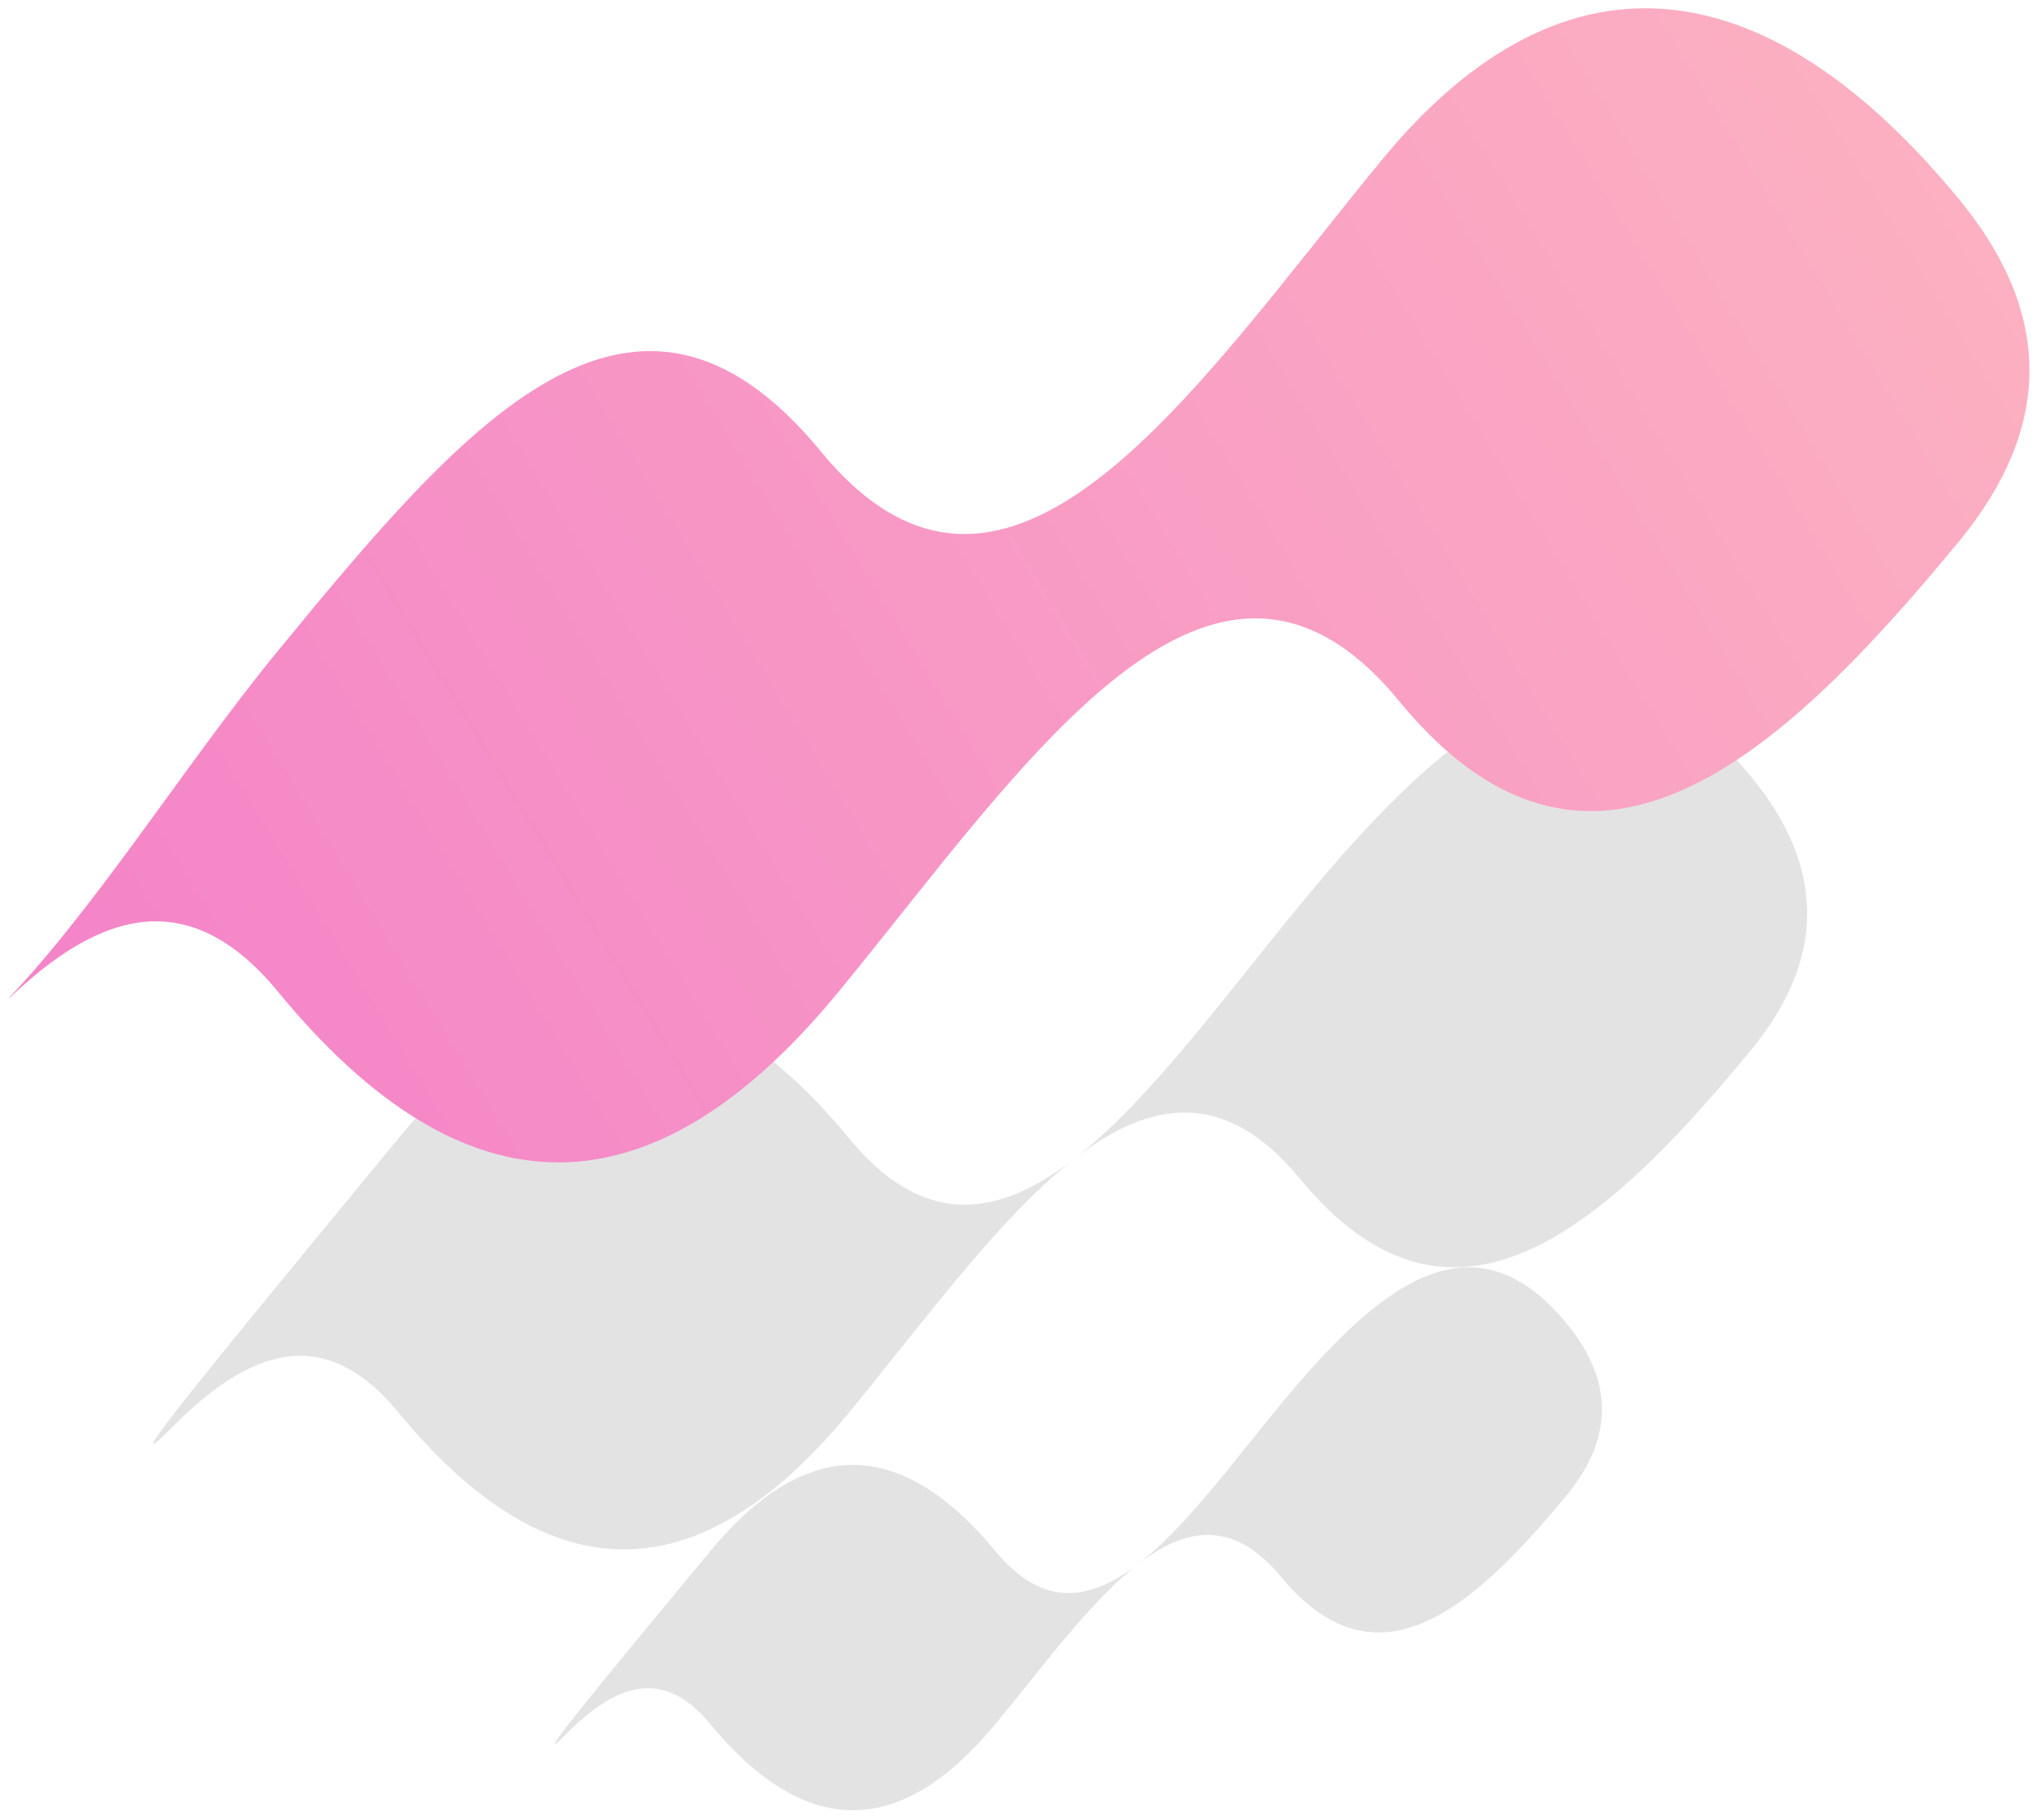 <?xml version="1.0" encoding="UTF-8" standalone="no"?>
<!DOCTYPE svg PUBLIC "-//W3C//DTD SVG 1.1//EN" "http://www.w3.org/Graphics/SVG/1.1/DTD/svg11.dtd">
<svg width="100%" height="100%" viewBox="0 0 197 176" version="1.1" xmlns="http://www.w3.org/2000/svg" xmlns:xlink="http://www.w3.org/1999/xlink" xml:space="preserve" xmlns:serif="http://www.serif.com/" style="fill-rule:evenodd;clip-rule:evenodd;stroke-linejoin:round;stroke-miterlimit:2;">
    <g transform="matrix(1,0,0,1,-985,0)">
        <g id="Artboard4" transform="matrix(1,0,0,1,250.215,0)">
            <rect x="735.721" y="0" width="195.721" height="196.348" style="fill:none;"/>
            <clipPath id="_clip1">
                <rect x="735.721" y="0" width="195.721" height="196.348"/>
            </clipPath>
            <g clip-path="url(#_clip1)">
                <g transform="matrix(1,0,0,1,0,-1.224)">
                    <g transform="matrix(0.218,0,0,0.265,598.91,111.349)">
                        <path d="M800,-0.039C733.333,66.628 666.656,132.693 699.985,105.119C733.323,77.537 766.661,66.623 800,99.961C866.667,166.628 933.333,166.628 1000,99.961C1066.67,33.294 1133.33,-51.978 1200,14.689C1266.67,81.356 1333.33,34.456 1400,-32.211C1433.33,-65.544 1433.33,-98.878 1400,-132.211C1333.33,-198.878 1266.67,-151.978 1200,-85.311C1133.33,-18.644 1066.67,66.628 1000,-0.039C933.333,-66.706 866.667,-66.706 800,-0.039Z" style="fill:rgb(227,227,227);fill-rule:nonzero;"/>
                    </g>
                    <g transform="matrix(0.138,0,0,0.167,693.063,151.276)">
                        <path d="M800,-0.039C733.333,66.628 666.656,132.693 699.985,105.119C733.323,77.537 766.661,66.623 800,99.961C866.667,166.628 933.333,166.628 1000,99.961C1066.67,33.294 1133.33,-51.978 1200,14.689C1266.67,81.356 1333.33,34.456 1400,-32.211C1433.33,-65.544 1433.33,-98.878 1400,-132.211C1333.33,-198.878 1266.67,-151.978 1200,-85.311C1133.33,-18.644 1066.67,66.628 1000,-0.039C933.333,-66.706 866.667,-66.706 800,-0.039Z" style="fill:rgb(227,227,227);fill-rule:nonzero;"/>
                    </g>
                    <g transform="matrix(0.271,0,0,0.33,544.879,64.17)">
                        <path d="M600,210.252C666.667,143.585 733.333,33.294 800,99.961C866.667,166.628 933.333,166.628 1000,99.961C1066.67,33.294 1133.33,-51.978 1200,14.689C1266.67,81.356 1333.33,34.456 1400,-32.211C1433.33,-65.544 1433.33,-98.878 1400,-132.211C1333.33,-198.878 1260.37,-210.353 1193.7,-143.686C1127.03,-77.019 1060.37,8.254 993.703,-58.413C927.036,-125.08 866.667,-66.706 800,-0.039C733.333,66.628 666.667,176.919 600,110.252L600,210.252Z" style="fill:url(#_Linear2);fill-rule:nonzero;"/>
                    </g>
                </g>
            </g>
        </g>
    </g>
    <defs>
        <linearGradient id="_Linear2" x1="0" y1="0" x2="1" y2="0" gradientUnits="userSpaceOnUse" gradientTransform="matrix(774.238,-374.766,455.417,637.126,600,210.252)"><stop offset="0" style="stop-color:rgb(242,121,202);stop-opacity:1"/><stop offset="1" style="stop-color:rgb(252,176,193);stop-opacity:1"/></linearGradient>
    </defs>
</svg>
